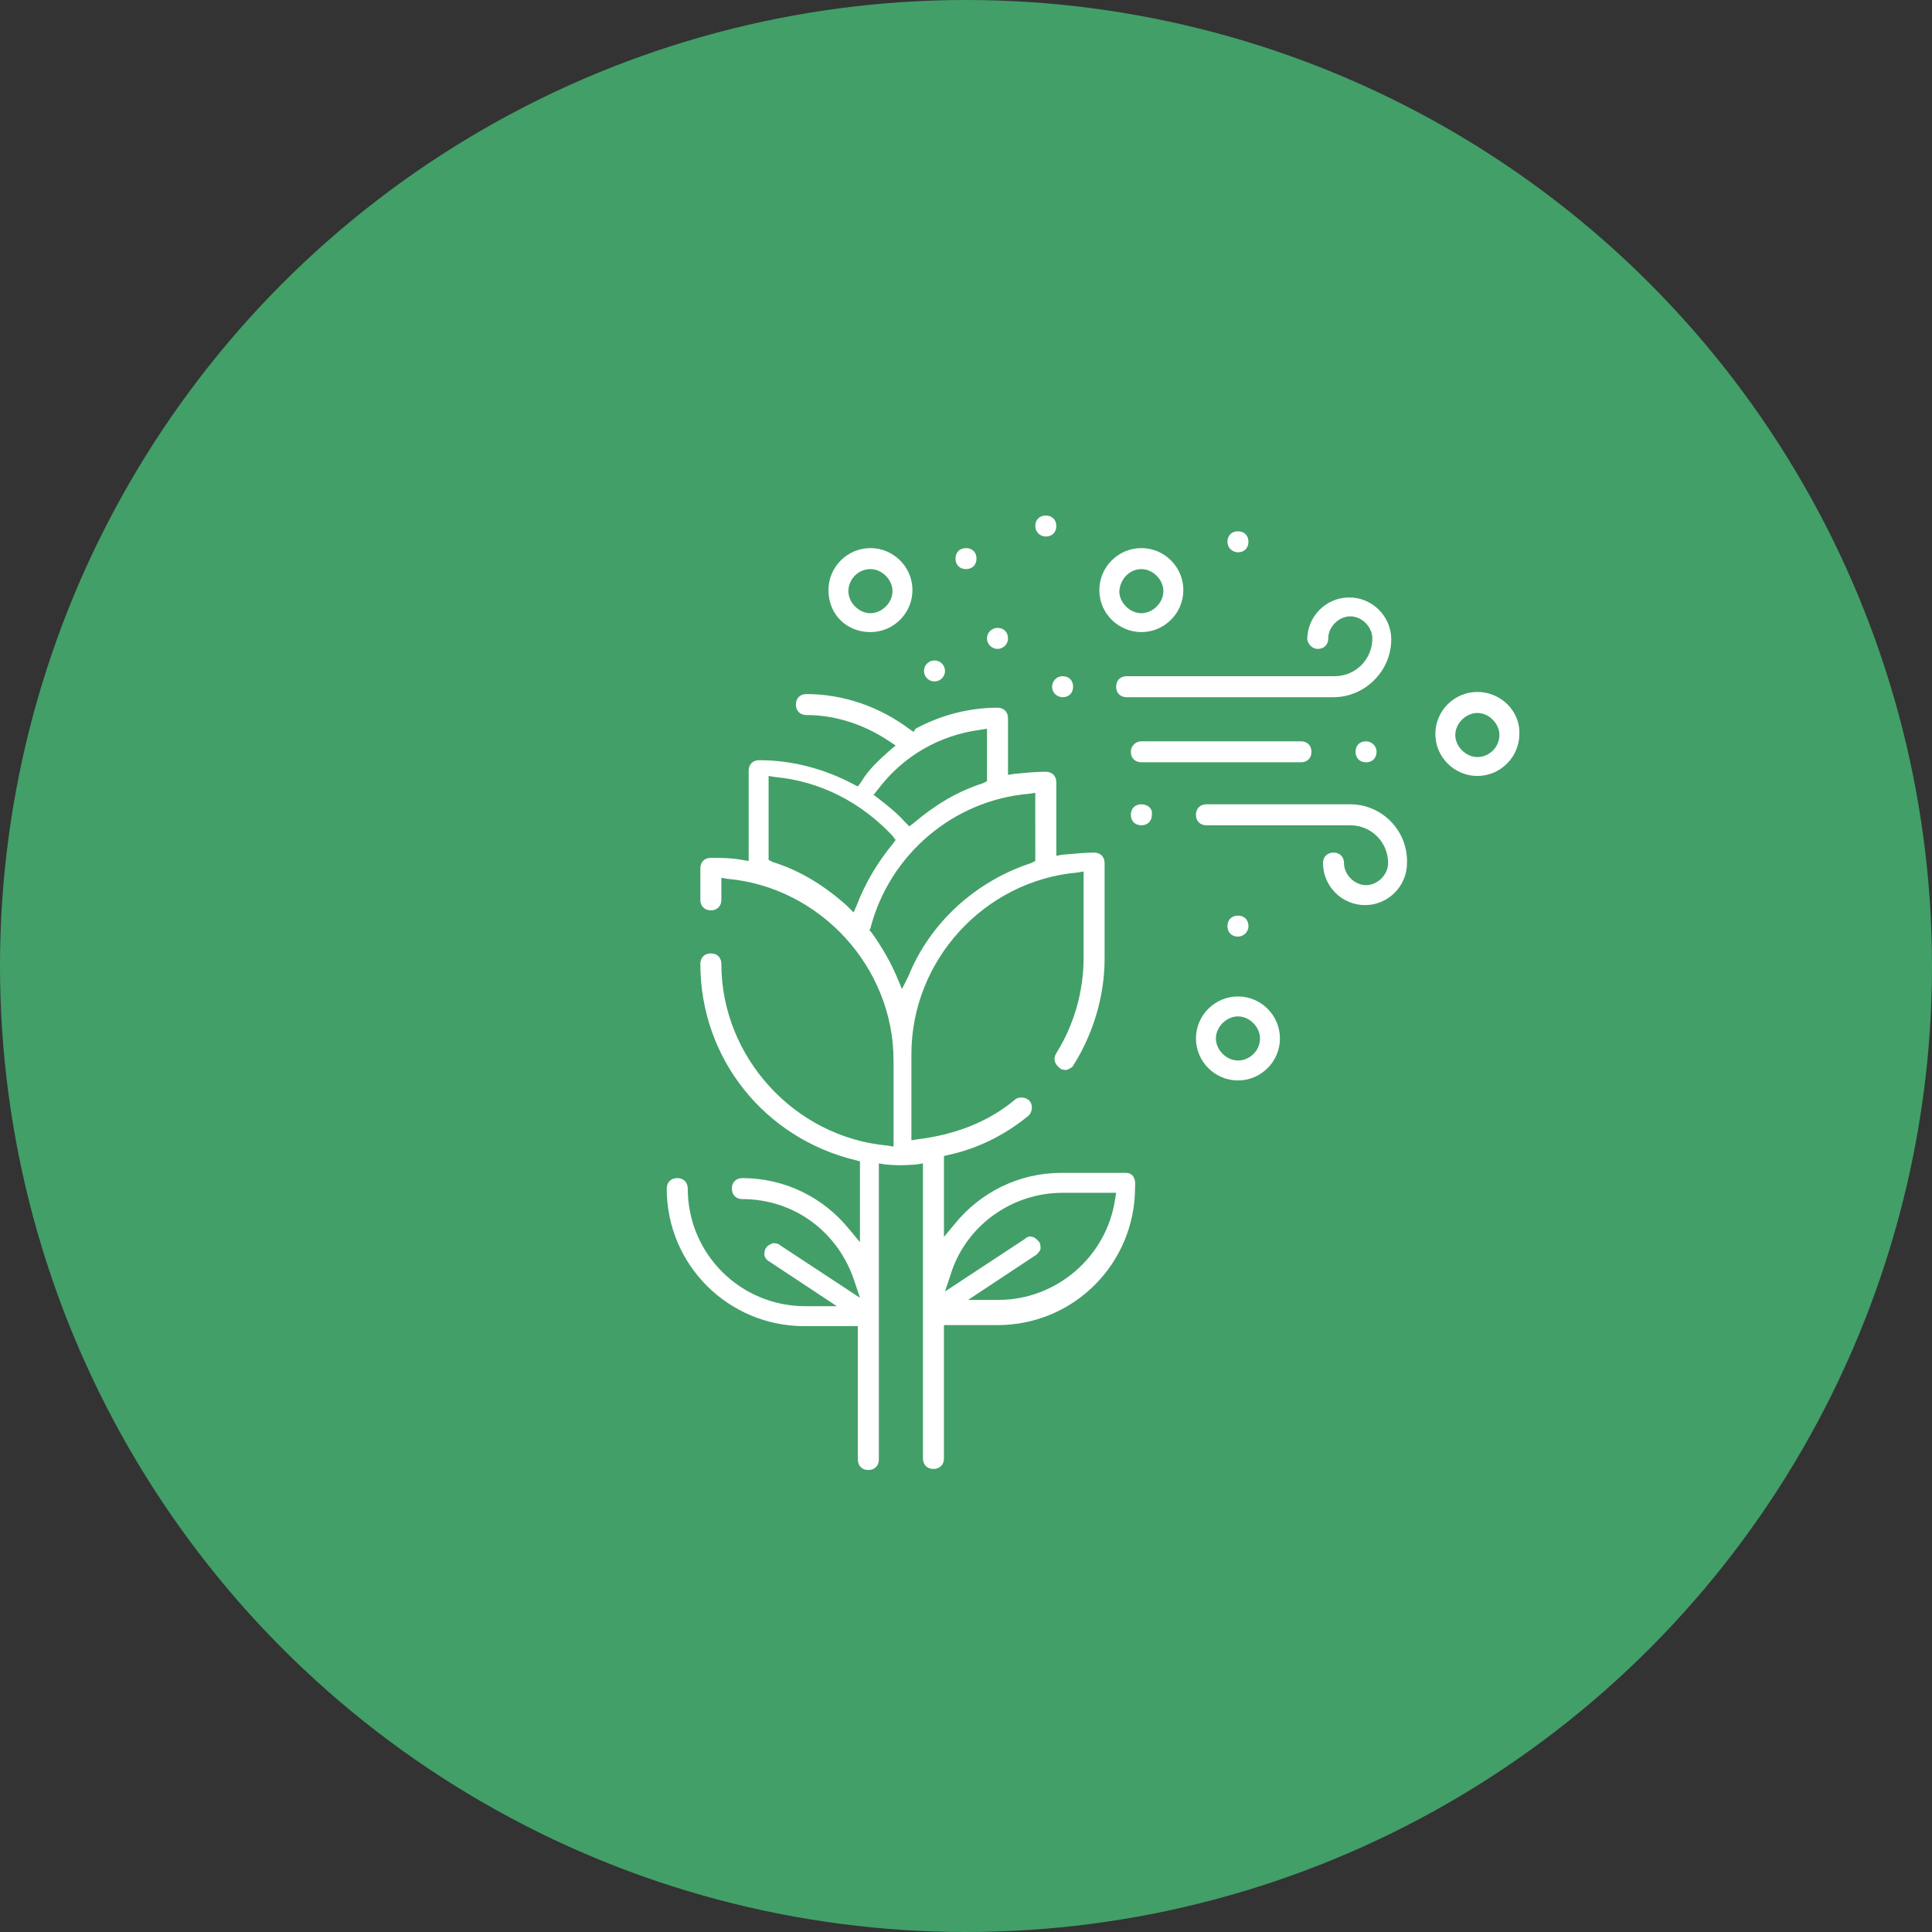 <?xml version="1.0" encoding="utf-8"?>
<!-- Generator: Adobe Illustrator 26.0.1, SVG Export Plug-In . SVG Version: 6.00 Build 0)  -->
<svg version="1.1" id="Warstwa_1" xmlns="http://www.w3.org/2000/svg" xmlns:xlink="http://www.w3.org/1999/xlink" x="0px" y="0px"
	 viewBox="0 0 184 184" style="enable-background:new 0 0 184 184;" xml:space="preserve">
<rect x="0" y="0" width="184" height="184" fill="#333333" stroke="none"/>
<style type="text/css">
	.st0{fill:#429F68;}
	.st1{fill:#FFFFFF;}
</style>
<g>
	<circle class="st0" cx="92" cy="92" r="92"/>
	<g>
		<path class="st1" d="M107.2,111.7h-6.1c-4,0-7.7,1.8-10.2,4.9l-1,1.2v-7.7l0.4-0.1c2.8-0.6,5.4-1.9,7.6-3.7c0.4-0.3,0.5-1,0.2-1.4
			c-0.3-0.4-1-0.5-1.4-0.2c-2.6,2.2-5.9,3.4-9.3,3.8l-0.6,0.1v-8.2c0-8.9,6.9-16.5,15.8-17.3l0.6-0.1v8.2c0,3.2-0.9,6.4-2.6,9.1
			c-0.3,0.5-0.2,1,0.3,1.4c0.2,0.2,0.5,0.2,0.7,0.2c0.2-0.1,0.5-0.2,0.6-0.4c1.9-3,3-6.6,3-10.2v-9.1c0-0.6-0.4-1-1-1
			c-0.9,0-1.8,0.1-3,0.2l-0.6,0.1v-7c0-0.6-0.4-1-1-1c-1,0-1.9,0.1-3,0.2l-0.6,0.1v-5.4c0-0.6-0.4-1-1-1c-2.7,0-5.4,0.7-7.8,2
			L87,69.7l-0.3-0.2c-2.9-2.2-6.4-3.4-9.9-3.4c-0.6,0-1,0.4-1,1s0.4,1,1,1c2.8,0,5.5,0.9,7.9,2.5l0.6,0.4l-0.6,0.5
			c-1,0.9-2,1.8-2.7,3l-0.3,0.4l-0.4-0.2c-2.8-1.5-5.9-2.3-9-2.3c-0.6,0-1,0.4-1,1v8.6l-0.6-0.1c-1.1-0.2-2.1-0.2-3-0.2
			c-0.6,0-1,0.4-1,1v3c0,0.6,0.4,1,1,1s1-0.4,1-1v-2.1l0.6,0.1c8.8,0.8,15.8,8.4,15.8,17.3v8.2l-0.6-0.1
			c-8.8-0.8-15.8-8.4-15.8-17.3c0-0.6-0.4-1-1-1s-1,0.4-1,1c0,9,6.1,16.6,14.8,18.7l0.4,0.1v7.7l-1-1.2c-2.5-3.1-6.2-4.9-10.2-4.9
			c-0.6,0-1,0.4-1,1c0,0.6,0.4,1,1,1c5,0,9.2,3.2,10.7,7.9l0.5,1.5l-7.6-5c-0.2-0.2-0.5-0.2-0.7-0.2c-0.2,0.1-0.5,0.2-0.6,0.4
			c-0.2,0.2-0.2,0.5-0.2,0.7s0.2,0.5,0.4,0.6l6.5,4.3h-3c-6.2,0-11.2-5-11.2-11.2c0-0.6-0.4-1-1-1s-1,0.4-1,1
			c0,7.3,5.9,13.1,13.1,13.1h5.1v12.7c0,0.6,0.4,1,1,1c0.6,0,1-0.4,1-1v-28.2l0.6,0.1c1,0.1,1.8,0.1,3,0l0.6-0.1v28.1
			c0,0.6,0.4,1,1,1s1-0.4,1-1v-12.7H95c7.3,0,13.1-5.9,13.1-13.1C108.2,112.1,107.8,111.7,107.2,111.7z M83.6,75.2
			c2.4-3.2,5.9-5.2,9.8-5.7l0.6-0.1v5l-0.4,0.2c-2.5,0.8-4.6,2.1-6.6,3.8l-0.4,0.3l-0.4-0.4c-0.8-0.9-1.7-1.6-2.6-2.3l-0.4-0.3
			L83.6,75.2z M81.3,86.9l-0.6-0.6c-2.1-1.9-4.5-3.4-7.1-4.2l-0.4-0.2v-8l0.6,0.1c4.3,0.4,8.2,2.4,11.2,5.6l0.3,0.4L85,80.4
			c-1.4,1.7-2.6,3.7-3.4,5.8L81.3,86.9z M85.9,94.2L85.4,93c-0.6-1.4-1.4-2.8-2.4-4.2l-0.2-0.2l0.1-0.2c1.8-7,7.9-12.2,15.1-12.8
			l0.6-0.1V82l-0.4,0.2C93,83.9,88.6,87.8,86.5,93L85.9,94.2z M106.2,114.2c-0.8,5.5-5.6,9.6-11.1,9.6h-2.9l6.5-4.3
			c0.2-0.2,0.4-0.4,0.4-0.6s0-0.5-0.2-0.7s-0.4-0.4-0.6-0.4c-0.2-0.1-0.5,0-0.7,0.2l-7.6,5l0.5-1.5c1.4-4.7,5.8-7.9,10.7-7.9h5.1
			L106.2,114.2z"/>
		<path class="st1" d="M92,54.2c0.6,0,1-0.4,1-1s-0.4-1-1-1s-1,0.4-1,1S91.4,54.2,92,54.2z"/>
		<path class="st1" d="M95,61.8c0.5,0,1-0.4,1-1s-0.4-1-1-1c-0.5,0-1,0.4-1,1S94.5,61.8,95,61.8z"/>
		<circle class="st1" cx="89" cy="63.9" r="1"/>
		<path class="st1" d="M99.6,51.1c0.6,0,1-0.4,1-1c0-0.6-0.4-1-1-1s-1,0.4-1,1C98.6,50.7,99.1,51.1,99.6,51.1z"/>
		<path class="st1" d="M117.9,52.6c0.6,0,1-0.4,1-1s-0.4-1-1-1s-1,0.4-1,1S117.4,52.6,117.9,52.6z"/>
		<path class="st1" d="M130.1,70.6c-0.6,0-1,0.4-1,1s0.4,1,1,1s1-0.4,1-1S130.6,70.6,130.1,70.6z"/>
		<path class="st1" d="M108.7,76.6c-0.6,0-1,0.4-1,1s0.4,1,1,1s1-0.4,1-1C109.8,77,109.3,76.6,108.7,76.6z"/>
		<path class="st1" d="M100.2,65.4c0,0.6,0.5,1,1,1c0.6,0,1-0.4,1-1s-0.4-1-1-1S100.2,64.9,100.2,65.4z"/>
		<path class="st1" d="M118.9,88.2c0-0.6-0.4-1-1-1s-1,0.4-1,1s0.4,1,1,1C118.4,89.2,118.9,88.8,118.9,88.2z"/>
		<path class="st1" d="M125.5,61.8c0.6,0,1-0.4,1-1c0-1.1,1-2.1,2.1-2.1s2.1,1,2.1,2.1c0,2-1.6,3.6-3.6,3.6h-19.8c-0.6,0-1,0.4-1,1
			s0.4,1,1,1H127c3,0,5.5-2.5,5.5-5.5c0-2.2-1.8-4-4-4c-2.2,0-4,1.8-4,4C124.6,61.4,125,61.8,125.5,61.8z"/>
		<path class="st1" d="M128.6,76.6h-13.7c-0.6,0-1,0.4-1,1s0.4,1,1,1h13.7c2,0,3.6,1.6,3.6,3.6c0,1.1-1,2.1-2.1,2.1s-2.1-1-2.1-2.1
			c0-0.6-0.4-1-1-1s-1,0.4-1,1c0,2.2,1.8,4,4,4c2.2,0,4-1.8,4-4C134.1,79.1,131.6,76.6,128.6,76.6z"/>
		<path class="st1" d="M108.7,70.6c-0.5,0-1,0.4-1,1s0.4,1,1,1h15.2c0.6,0,1-0.4,1-1s-0.4-1-1-1H108.7z"/>
		<path class="st1" d="M82.9,60.2c2.2,0,4-1.8,4-4c0-2.2-1.8-4-4-4c-2.2,0-4,1.8-4,4C78.9,58.5,80.6,60.2,82.9,60.2z M82.9,54.2
			c1.1,0,2.1,1,2.1,2.1s-1,2.1-2.1,2.1s-2.1-1-2.1-2.1S81.7,54.2,82.9,54.2z"/>
		<path class="st1" d="M108.7,60.2c2.2,0,4-1.8,4-4c0-2.2-1.8-4-4-4s-4,1.8-4,4C104.7,58.5,106.6,60.2,108.7,60.2z M108.7,54.2
			c1.1,0,2.1,1,2.1,2.1s-1,2.1-2.1,2.1s-2.1-1-2.1-2.1C106.7,55.1,107.6,54.2,108.7,54.2z"/>
		<path class="st1" d="M140.7,65.9c-2.2,0-4,1.8-4,4c0,2.2,1.8,4,4,4s4-1.8,4-4C144.8,67.8,143,65.9,140.7,65.9z M140.7,72.1
			c-1.1,0-2.1-1-2.1-2.1c0-1.1,1-2.1,2.1-2.1s2.1,1,2.1,2.1C142.8,71.1,141.9,72.1,140.7,72.1z"/>
		<path class="st1" d="M117.9,94.9c-2.2,0-4,1.8-4,4c0,2.2,1.8,4,4,4c2.2,0,4-1.8,4-4C121.9,96.7,120.1,94.9,117.9,94.9z M117.9,101
			c-1.1,0-2.1-1-2.1-2.1s1-2.1,2.1-2.1s2.1,1,2.1,2.1C120,100.1,119,101,117.9,101z"/>
	</g>
</g>
</svg>
